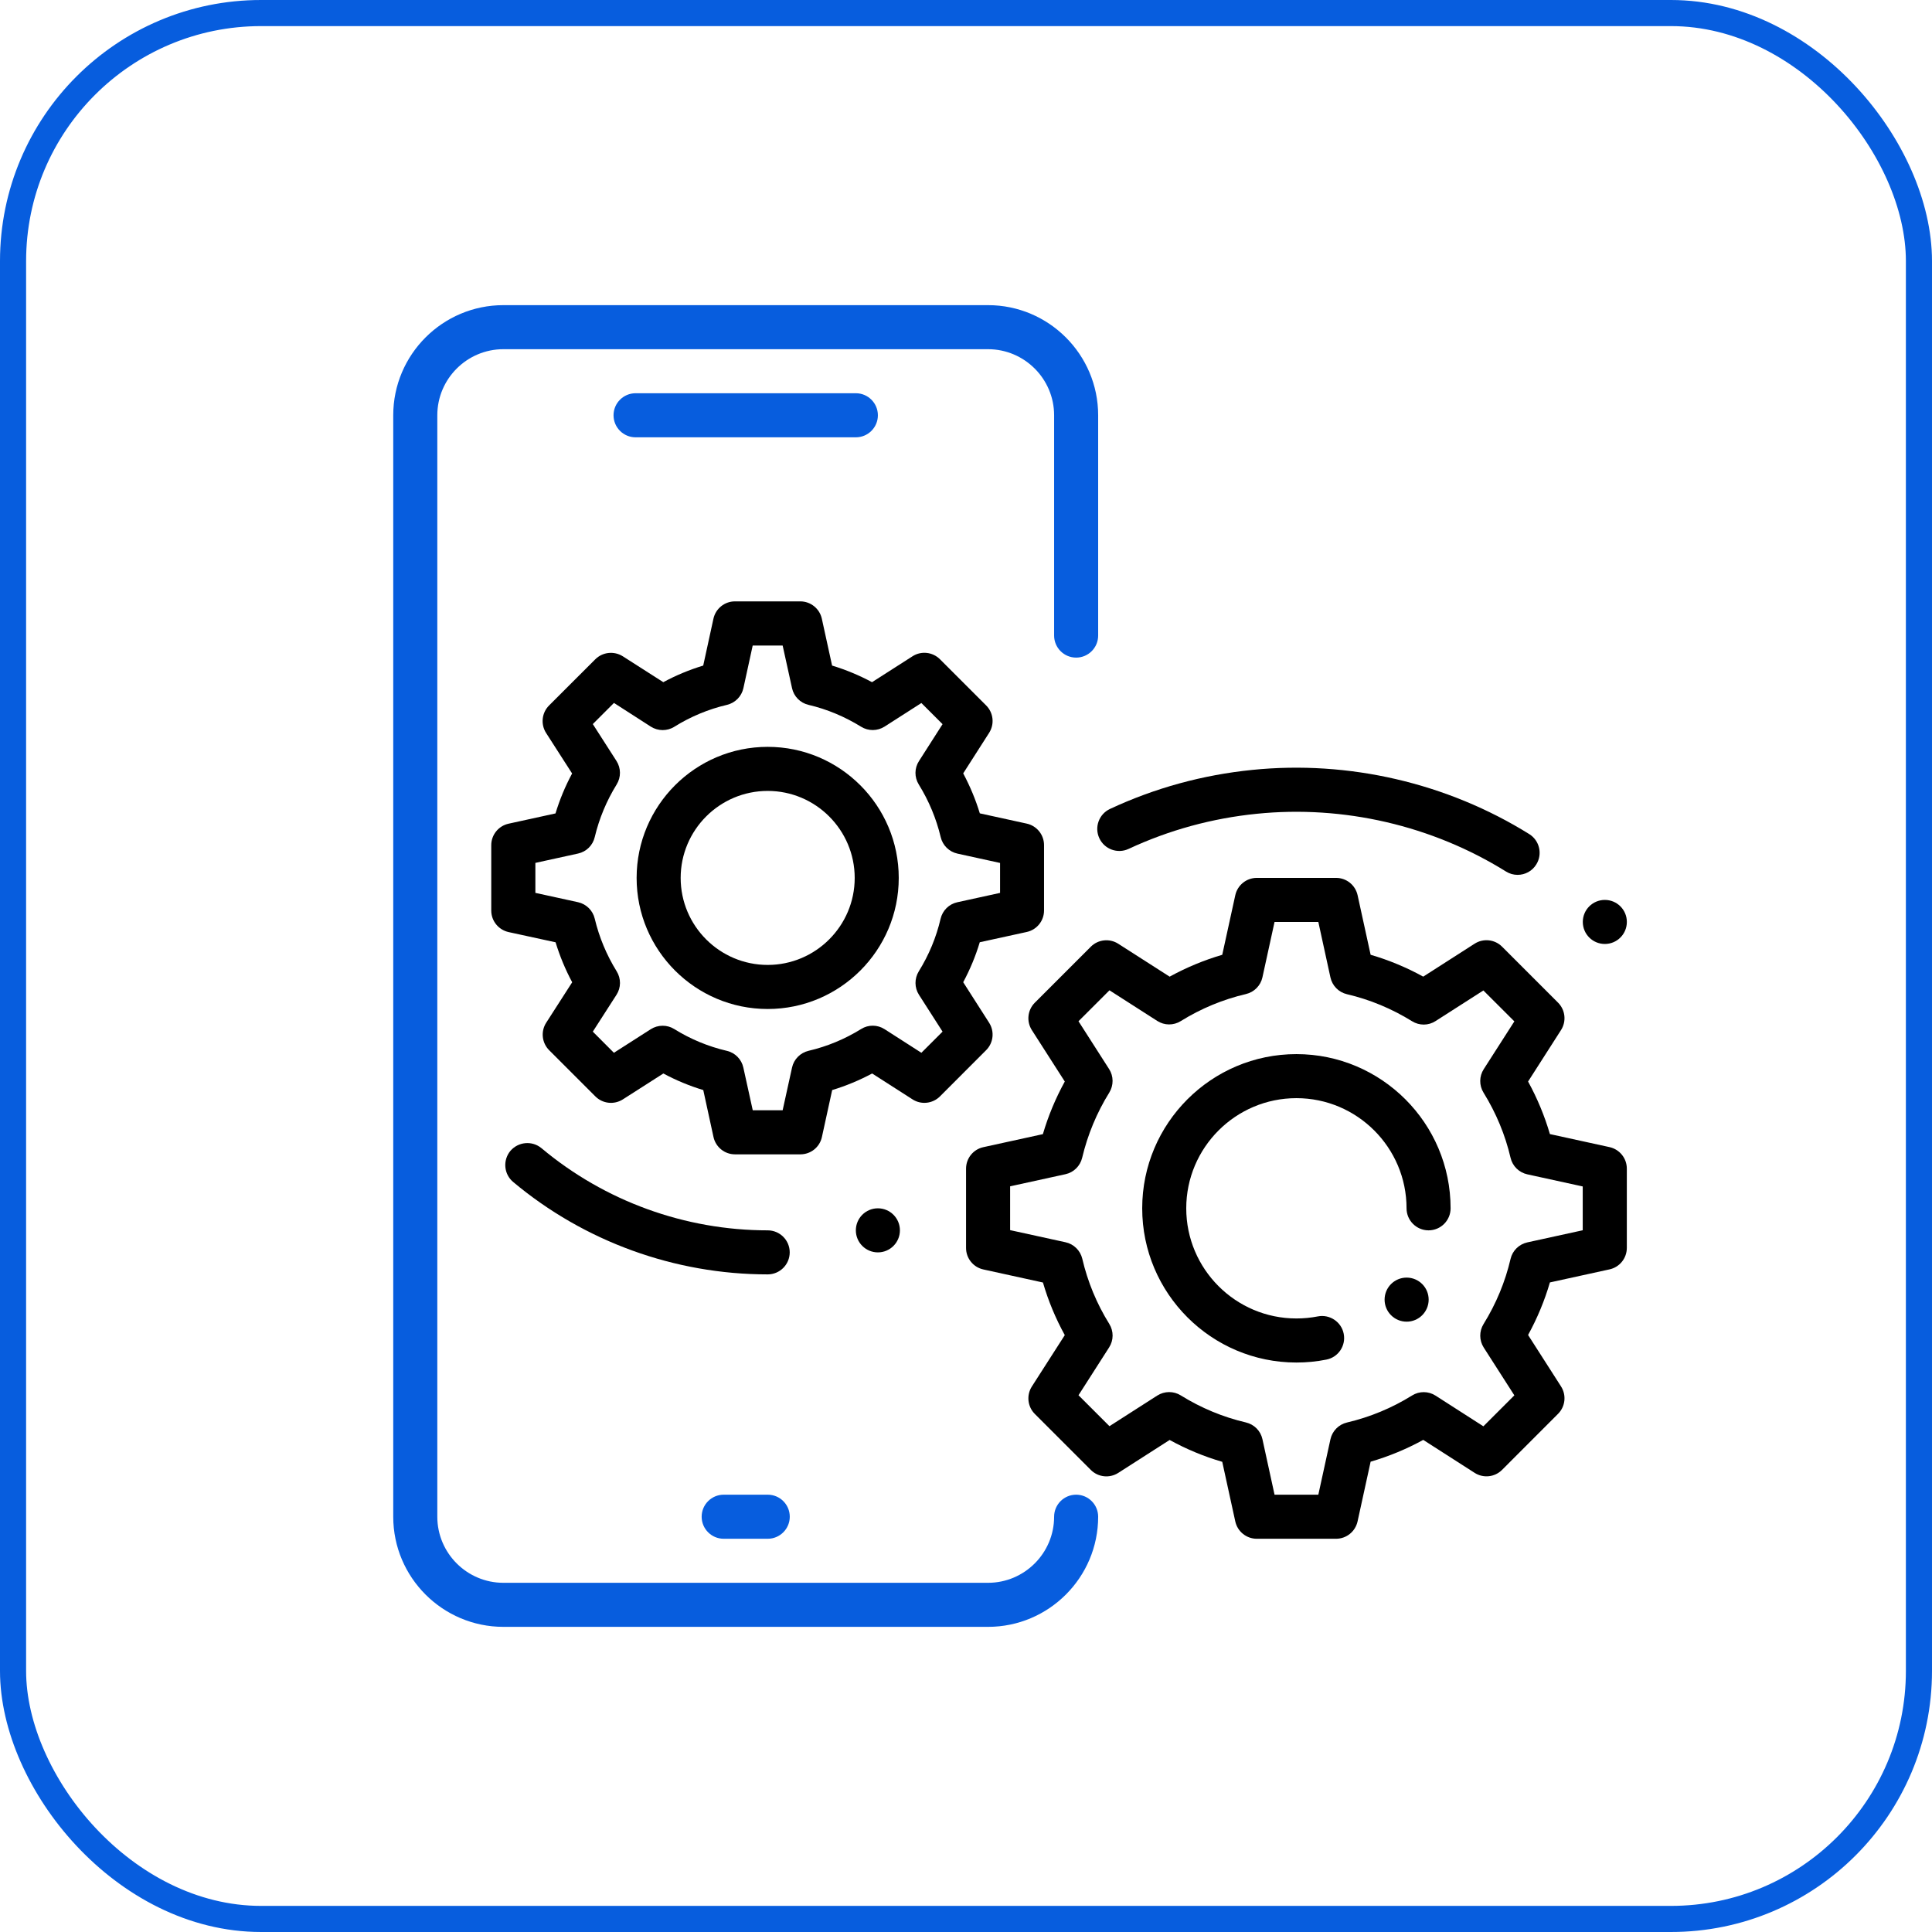 <svg width="74" height="74" viewBox="0 0 74 74" fill="none" xmlns="http://www.w3.org/2000/svg">
<rect x="0.5" y="0.5" width="73" height="73" rx="9.5" stroke="#075DDE"/>
<path d="M24.344 16.75H32.781C33.247 16.75 33.625 16.372 33.625 15.906C33.625 15.441 33.247 15.062 32.781 15.062H24.344C23.878 15.062 23.5 15.441 23.5 15.906C23.5 16.372 23.878 16.75 24.344 16.75Z" fill="#075DDE"/>
<path d="M27.719 58.938H29.406C29.872 58.938 30.25 58.559 30.25 58.094C30.25 57.628 29.872 57.25 29.406 57.25H27.719C27.253 57.25 26.875 57.628 26.875 58.094C26.875 58.559 27.253 58.938 27.719 58.938Z" fill="#075DDE"/>
<path d="M37.844 62.312H19.281C16.954 62.312 15.062 60.419 15.062 58.094V15.906C15.062 13.581 16.954 11.688 19.281 11.688H37.844C40.171 11.688 42.062 13.581 42.062 15.906V24.344C42.062 24.809 41.684 25.188 41.219 25.188C40.753 25.188 40.375 24.809 40.375 24.344V15.906C40.375 14.511 39.239 13.375 37.844 13.375H19.281C17.886 13.375 16.75 14.511 16.75 15.906V58.094C16.75 59.489 17.886 60.625 19.281 60.625H37.844C39.239 60.625 40.375 59.489 40.375 58.094C40.375 57.628 40.753 57.25 41.219 57.25C41.684 57.25 42.062 57.628 42.062 58.094C42.062 60.419 40.171 62.312 37.844 62.312Z" fill="#075DDE"/>
<path d="M30.656 44.214H28.152C27.755 44.214 27.413 43.937 27.328 43.549L26.937 41.752C26.409 41.592 25.895 41.379 25.408 41.117L23.855 42.11C23.52 42.322 23.084 42.275 22.804 41.995L21.034 40.225C20.754 39.945 20.706 39.506 20.921 39.172L21.916 37.623C21.653 37.132 21.441 36.62 21.28 36.092L19.481 35.701C19.095 35.616 18.816 35.274 18.816 34.877V32.373C18.816 31.976 19.093 31.634 19.481 31.549L21.277 31.156C21.437 30.628 21.65 30.115 21.913 29.626L20.917 28.075C20.703 27.741 20.75 27.302 21.03 27.022L22.801 25.252C23.082 24.973 23.518 24.926 23.854 25.137L25.406 26.129C25.894 25.866 26.407 25.653 26.935 25.493L27.326 23.699C27.411 23.311 27.753 23.034 28.15 23.034H30.654C31.049 23.034 31.393 23.311 31.478 23.697L31.871 25.493C32.399 25.653 32.91 25.866 33.401 26.129L34.951 25.137C35.285 24.922 35.72 24.971 36.002 25.25L37.772 27.02C38.052 27.3 38.099 27.737 37.885 28.071L36.893 29.622C37.154 30.113 37.369 30.625 37.529 31.153L39.325 31.546C39.711 31.63 39.989 31.973 39.989 32.369V34.874C39.989 35.27 39.713 35.613 39.325 35.697L37.527 36.09C37.369 36.619 37.156 37.13 36.893 37.621L37.885 39.172C38.099 39.506 38.052 39.943 37.772 40.223L36.002 41.995C35.72 42.277 35.278 42.321 34.951 42.108L33.405 41.117C32.914 41.379 32.403 41.592 31.874 41.752L31.481 43.551C31.397 43.939 31.054 44.214 30.656 44.214ZM28.832 42.526H29.977L30.337 40.89C30.406 40.572 30.654 40.323 30.97 40.248C31.678 40.083 32.355 39.803 32.985 39.413C33.258 39.241 33.609 39.244 33.882 39.42L35.291 40.324L36.102 39.514L35.199 38.104C35.023 37.83 35.022 37.479 35.192 37.204C35.582 36.575 35.862 35.898 36.026 35.193C36.1 34.875 36.348 34.627 36.669 34.558L38.305 34.2V33.053L36.672 32.695C36.355 32.626 36.105 32.38 36.031 32.064C35.862 31.355 35.58 30.677 35.192 30.049C35.02 29.772 35.022 29.423 35.199 29.15L36.102 27.737L35.291 26.927L33.882 27.83C33.609 28.004 33.258 28.007 32.985 27.837C32.353 27.447 31.675 27.163 30.968 26.998C30.651 26.924 30.406 26.676 30.337 26.359L29.977 24.725H28.83L28.474 26.357C28.405 26.674 28.158 26.924 27.843 26.998C27.131 27.165 26.454 27.447 25.828 27.837C25.555 28.009 25.202 28.006 24.928 27.832L23.516 26.924L22.706 27.734L23.612 29.146C23.788 29.421 23.79 29.771 23.619 30.047C23.231 30.675 22.949 31.354 22.78 32.062C22.706 32.38 22.458 32.624 22.139 32.693L20.506 33.051V34.199L22.139 34.556C22.456 34.626 22.706 34.872 22.78 35.188C22.949 35.896 23.231 36.575 23.619 37.202C23.791 37.479 23.79 37.83 23.612 38.104L22.706 39.514L23.514 40.324L24.927 39.42C25.202 39.246 25.553 39.244 25.826 39.415C26.449 39.803 27.127 40.083 27.84 40.25C28.157 40.323 28.403 40.574 28.472 40.891L28.832 42.526ZM29.404 38.647C26.635 38.647 24.384 36.396 24.384 33.627C24.384 30.857 26.635 28.606 29.404 28.606C32.173 28.606 34.424 30.857 34.424 33.627C34.424 36.396 32.173 38.647 29.404 38.647ZM29.404 30.294C27.566 30.294 26.071 31.789 26.071 33.627C26.071 35.464 27.566 36.959 29.404 36.959C31.241 36.959 32.737 35.464 32.737 33.627C32.737 31.789 31.241 30.294 29.404 30.294Z" fill="black"/>
<path d="M58.128 33.509C57.974 33.509 57.821 33.468 57.681 33.38C54.854 31.62 51.462 30.832 48.133 31.17C46.425 31.342 44.775 31.794 43.227 32.515C42.807 32.711 42.304 32.53 42.107 32.106C41.91 31.684 42.092 31.182 42.515 30.984C44.235 30.181 46.068 29.68 47.964 29.489C51.657 29.114 55.43 29.99 58.574 31.948C58.968 32.194 59.09 32.714 58.844 33.109C58.685 33.369 58.408 33.509 58.128 33.509Z" fill="black"/>
<path d="M33.625 47.969C34.091 47.969 34.469 47.591 34.469 47.125C34.469 46.659 34.091 46.281 33.625 46.281C33.159 46.281 32.781 46.659 32.781 47.125C32.781 47.591 33.159 47.969 33.625 47.969Z" fill="black"/>
<path d="M61.469 36.156C61.935 36.156 62.312 35.779 62.312 35.312C62.312 34.846 61.935 34.469 61.469 34.469C61.003 34.469 60.625 34.846 60.625 35.312C60.625 35.779 61.003 36.156 61.469 36.156Z" fill="black"/>
<path d="M29.404 48.812C25.844 48.812 22.381 47.555 19.655 45.272C19.298 44.973 19.252 44.44 19.549 44.082C19.853 43.728 20.381 43.681 20.739 43.977C23.162 46.008 26.238 47.125 29.404 47.125C29.87 47.125 30.248 47.503 30.248 47.968C30.248 48.434 29.87 48.812 29.404 48.812Z" fill="black"/>
<path d="M51.174 58.938H48.138C47.741 58.938 47.399 58.661 47.314 58.274L46.815 55.991C46.114 55.787 45.441 55.507 44.8 55.154L42.832 56.415C42.498 56.629 42.061 56.582 41.781 56.302L39.636 54.157C39.356 53.877 39.309 53.44 39.523 53.105L40.784 51.138C40.431 50.498 40.151 49.823 39.947 49.123L37.665 48.623C37.279 48.539 37.002 48.197 37.002 47.8V44.763C37.002 44.366 37.277 44.023 37.665 43.939L39.945 43.44C40.151 42.737 40.433 42.064 40.784 41.425L39.523 39.457C39.309 39.123 39.356 38.686 39.636 38.406L41.781 36.261C42.061 35.981 42.498 35.934 42.832 36.148L44.8 37.408C45.443 37.056 46.116 36.776 46.815 36.571L47.314 34.29C47.399 33.902 47.741 33.625 48.139 33.625H51.175C51.572 33.625 51.914 33.902 51.999 34.288L52.498 36.57C53.197 36.774 53.87 37.054 54.513 37.407L56.481 36.146C56.815 35.932 57.252 35.979 57.532 36.259L59.677 38.404C59.957 38.684 60.004 39.121 59.79 39.455L58.529 41.425C58.882 42.068 59.162 42.743 59.365 43.438L61.648 43.937C62.034 44.022 62.311 44.364 62.311 44.761V47.797C62.311 48.193 62.036 48.536 61.648 48.62L59.365 49.12C59.162 49.817 58.882 50.49 58.529 51.133L59.79 53.102C60.004 53.436 59.957 53.873 59.677 54.153L57.532 56.3C57.25 56.582 56.813 56.627 56.481 56.413L54.513 55.151C53.874 55.502 53.199 55.782 52.498 55.986L51.999 58.269C51.914 58.661 51.572 58.938 51.174 58.938ZM48.818 57.25H50.495L50.959 55.127C51.029 54.81 51.275 54.56 51.59 54.486C52.475 54.278 53.313 53.931 54.086 53.45C54.36 53.278 54.712 53.279 54.986 53.456L56.817 54.631L58.003 53.445L56.83 51.614C56.655 51.34 56.653 50.991 56.822 50.716C57.306 49.935 57.654 49.094 57.858 48.218C57.932 47.901 58.182 47.657 58.501 47.586L60.622 47.122V45.444L58.501 44.98C58.183 44.911 57.932 44.665 57.858 44.347C57.654 43.472 57.306 42.631 56.822 41.85C56.651 41.573 56.655 41.224 56.83 40.952L58.003 39.121L56.817 37.937L54.986 39.109C54.712 39.287 54.363 39.288 54.086 39.116C53.31 38.635 52.471 38.286 51.59 38.08C51.273 38.006 51.029 37.756 50.959 37.439L50.495 35.312H48.818L48.354 37.434C48.285 37.751 48.038 38.001 47.721 38.075C46.842 38.281 46.003 38.628 45.225 39.111C44.948 39.283 44.599 39.28 44.326 39.104L42.495 37.931L41.309 39.116L42.481 40.947C42.657 41.22 42.658 41.571 42.488 41.848C42.009 42.619 41.66 43.46 41.449 44.346C41.374 44.661 41.126 44.906 40.809 44.975L38.69 45.439V47.117L40.811 47.581C41.128 47.65 41.379 47.896 41.454 48.213C41.66 49.096 42.007 49.936 42.488 50.709C42.66 50.986 42.658 51.337 42.481 51.61L41.309 53.441L42.495 54.626L44.326 53.453C44.601 53.278 44.952 53.276 45.225 53.446C46 53.927 46.838 54.277 47.721 54.483C48.038 54.557 48.285 54.805 48.354 55.124L48.818 57.25ZM49.655 52.188C46.398 52.188 43.749 49.538 43.749 46.281C43.749 43.024 46.398 40.375 49.655 40.375C52.912 40.375 55.561 43.024 55.561 46.281C55.561 46.747 55.183 47.125 54.717 47.125C54.252 47.125 53.874 46.747 53.874 46.281C53.874 43.956 51.982 42.062 49.655 42.062C47.328 42.062 45.436 43.956 45.436 46.281C45.436 48.607 47.328 50.5 49.655 50.5C49.937 50.5 50.212 50.473 50.477 50.421C50.929 50.333 51.378 50.628 51.467 51.086C51.558 51.543 51.26 51.987 50.802 52.076C50.433 52.15 50.048 52.188 49.655 52.188Z" fill="black"/>
<path d="M53.877 50.623C54.343 50.623 54.721 50.245 54.721 49.779C54.721 49.313 54.343 48.935 53.877 48.935C53.411 48.935 53.033 49.313 53.033 49.779C53.033 50.245 53.411 50.623 53.877 50.623Z" fill="black"/>
</svg>
